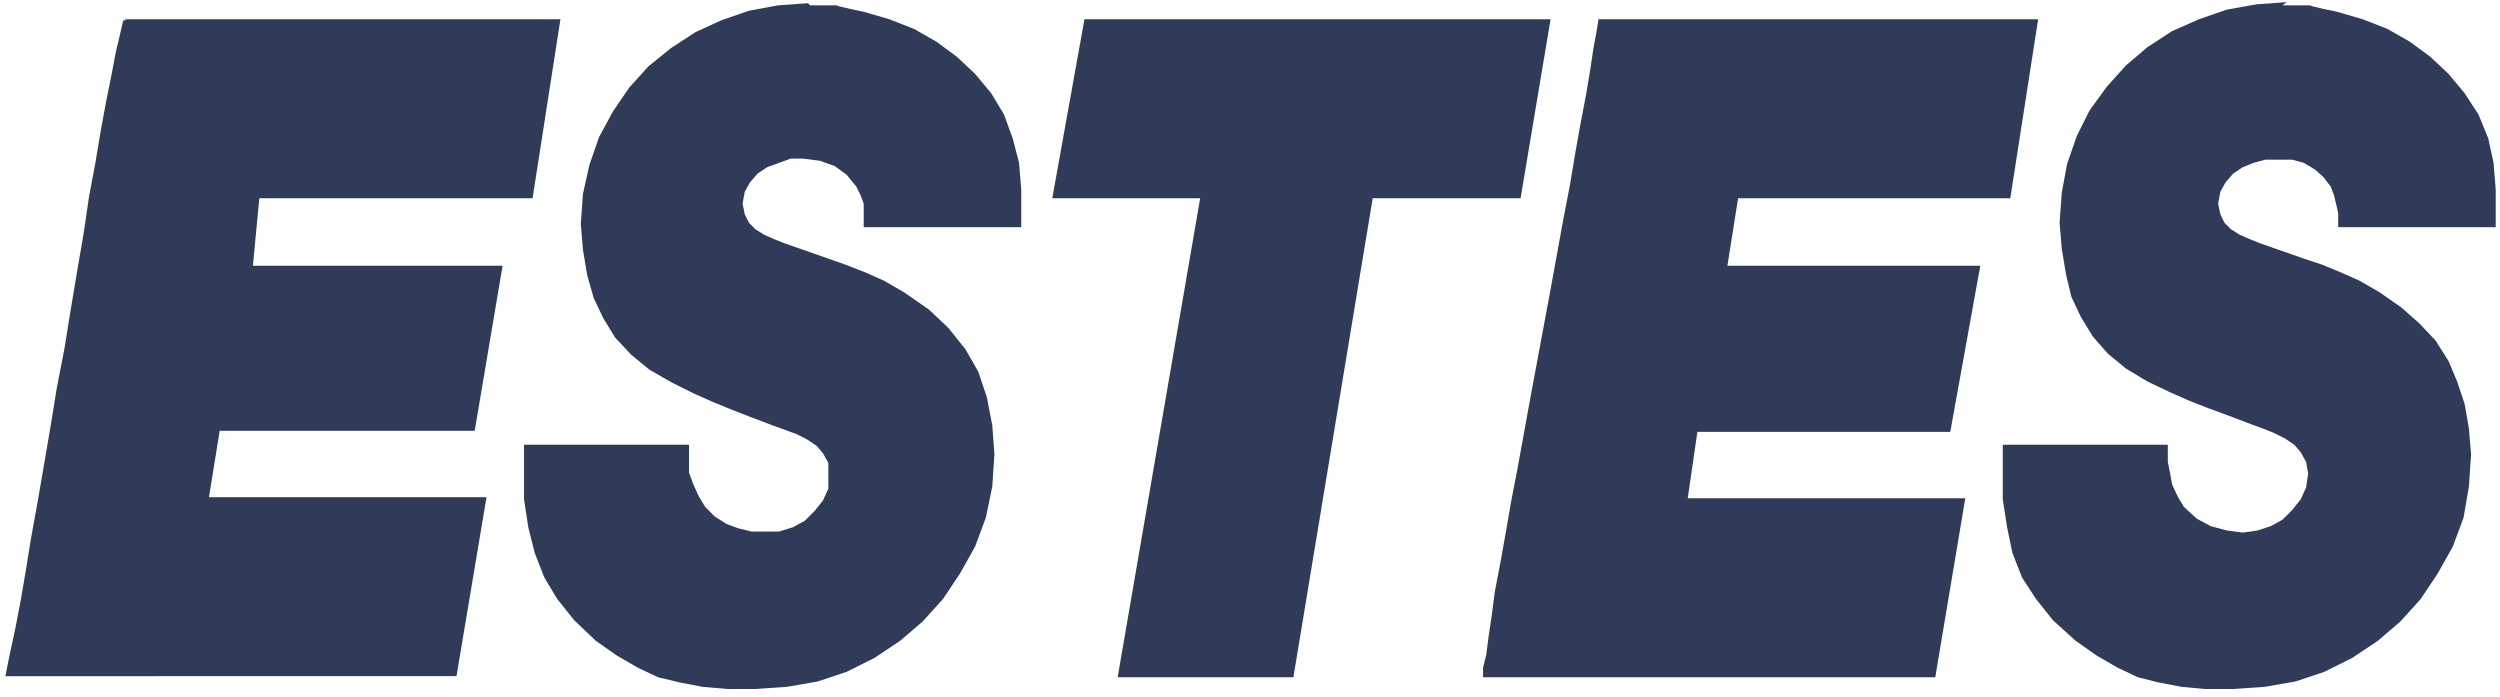 <?xml version="1.0" encoding="UTF-8"?>
<svg id="svg2069" xmlns="http://www.w3.org/2000/svg" xmlns:svg="http://www.w3.org/2000/svg" xmlns:sodipodi="http://sodipodi.sourceforge.net/DTD/sodipodi-0.dtd" xmlns:rdf="http://www.w3.org/1999/02/22-rdf-syntax-ns#" xmlns:inkscape="http://www.inkscape.org/namespaces/inkscape" xmlns:dc="http://purl.org/dc/elements/1.1/" xmlns:cc="http://creativecommons.org/ns#" version="1.1" viewBox="0 0 233.3 65">
  <!-- Generator: Adobe Illustrator 29.6.1, SVG Export Plug-In . SVG Version: 2.1.1 Build 9)  -->
  <defs>
    <style>
      .st0 {
        fill: #2f3b58;
        fill-rule: evenodd;
      }
    </style>
  </defs>
  <sodipodi:namedview id="base" bordercolor="#666666" borderopacity="1.0" fit-margin-bottom="0" fit-margin-left="0" fit-margin-right="0" fit-margin-top="0" inkscape:current-layer="layer1" inkscape:cx="129.43139" inkscape:cy="32.013713" inkscape:document-units="mm" inkscape:pageopacity="0.0" inkscape:pageshadow="2" inkscape:window-height="744" inkscape:window-maximized="1" inkscape:window-width="1280" inkscape:window-x="-4" inkscape:window-y="-4" inkscape:zoom="3.4626919" pagecolor="#ffffff" showgrid="false" units="px"/>
  <g id="layer1" inkscape:groupmode="layer" inkscape:label="Layer 1">
    <g id="g6628">
      <path id="path838" class="st0" d="M75.6.5h2.5c0,.1,2.5.6,2.5.6l2.4.7,2.3.9,2.1,1.2,1.9,1.4,1.7,1.6,1.5,1.8,1.2,2,.8,2.2.6,2.3.2,2.5v3.5h-14.7v-2.2l-.3-.8-.4-.8-.9-1.1-1.1-.8-1.4-.5-1.6-.2h-1.1l-1.1.4-1.1.4-.9.6-.7.8-.5.9-.2,1.1.2,1,.4.8.6.6.8.5.9.4,1,.4,4,1.4,1.7.6,1.8.7,1.8.8,1.9,1.1,2.3,1.6,1.8,1.7,1.6,2,1.2,2.1.8,2.4.5,2.6.2,2.7-.2,3-.6,2.9-1,2.7-1.4,2.5-1.6,2.4-1.9,2.1-2.1,1.8-2.4,1.6-2.6,1.3-2.7.9-2.9.5-3,.2h-2.5l-2.3-.2-2.1-.4-2.1-.5-1.9-.9-1.9-1.1-2-1.4-2-1.9-1.6-2-1.2-2-.9-2.3-.6-2.4-.4-2.6v-5.1h15.4v2.6l.4,1.1.5,1.1.6,1,.9.9,1.1.7,1.1.4,1.2.3h2.6l1.3-.4,1.1-.6.9-.9.8-1,.5-1.1v-2.4l-.5-.9-.6-.7-.9-.6-1-.5-1.1-.4-1.1-.4-2.1-.8-1.8-.7-1.7-.7-1.8-.8-2-1-2.1-1.2-1.7-1.4-1.5-1.6-1.1-1.8-.9-1.9-.6-2.1-.4-2.4-.2-2.4.2-2.8.6-2.7.9-2.6,1.3-2.4,1.5-2.2,1.8-2,2.1-1.7,2.3-1.5,2.4-1.1,2.6-.9,2.7-.5,2.8-.2s.2.2.2.2Z" inkscape:connector-curvature="0"/>
      <path id="path840" class="st0" d="M11.7,1.8h40.6l-2.6,16.7h-25.5l-.6,6.3h23.3l-2.6,15.4h-23.8l-1,6.2h25.9l-2.8,16.7H.5l.4-2,.5-2.3.5-2.6.5-2.9.5-3.1.6-3.3.6-3.5.6-3.5.6-3.7.7-3.6.6-3.7.6-3.6.6-3.5.5-3.4.6-3.2.5-3,.5-2.7.5-2.5.4-2.1.4-1.7.3-1.3h.2Z" inkscape:connector-curvature="0"/>
      <path id="path842" class="st0" d="M101.3,1.8h43.4l-2.8,16.7h-13.8l-7.4,44.7h-16.4l7.7-44.7h-13.8l3-16.7s0,0,.1,0Z" inkscape:connector-curvature="0"/>
      <path id="path844" class="st0" d="M149.3,1.8h40.9l-2.6,16.7h-25.4l-1,6.3h23.6l-2.8,15.5h-23.6l-.9,6.2h25.9l-2.8,16.7h-42.2v-.9l.3-1.2.2-1.6.3-2,.3-2.3.5-2.6.5-2.8.5-2.9.6-3.1.6-3.3.6-3.3,1.9-10.2.6-3.3.6-3.3.6-3.1.5-3,.5-2.8.5-2.6.4-2.4.3-2,.3-1.6.2-1.3v.2h0Z" inkscape:connector-curvature="0"/>
      <path id="path846" class="st0" d="M213,.5h2.6c0,.1,2.5.6,2.5.6l2.4.7,2.3.9,2.1,1.2,1.9,1.4,1.7,1.6,1.5,1.8,1.3,2,.9,2.2.5,2.3.2,2.5v3.5h-14.7v-1.3l-.2-.9-.2-.8-.3-.8-.7-.9-.8-.7-1-.6-1.1-.3h-2.5l-1.1.3-1,.4-.9.6-.7.8-.5.9-.2,1.1.2,1,.4.8.6.6.8.5.9.4,1,.4,4,1.4,1.8.6,1.7.7,1.8.8,1.9,1.1,2,1.4,1.7,1.5,1.5,1.6,1.2,1.9.8,1.9.7,2.1.4,2.3.2,2.4-.2,3-.5,2.9-1,2.7-1.4,2.5-1.6,2.4-1.9,2.1-2.1,1.8-2.4,1.6-2.6,1.3-2.7.9-2.9.5-3,.2h-2.5l-2.2-.2-2.1-.4-2-.5-1.9-.9-1.9-1.1-2-1.4-2.1-1.9-1.6-2-1.3-2-.9-2.3-.5-2.4-.4-2.6v-5.1h15.4v1.6l.2,1,.2,1.1.5,1.1.6,1,1.2,1.1,1.3.7,1.5.4,1.5.2,1.4-.2,1.2-.4,1.1-.6.9-.9.8-1,.5-1.1.2-1.3-.2-1.1-.5-.9-.6-.7-.9-.6-1-.5-1-.4-1.1-.4-2.1-.8-1.9-.7-1.8-.7-1.8-.8-2.1-1-2-1.2-1.7-1.4-1.4-1.6-1.1-1.8-.9-1.9-.5-2.1-.4-2.4-.2-2.4.2-2.8.5-2.7.9-2.6,1.2-2.4,1.6-2.2,1.8-2,2-1.7,2.3-1.5,2.5-1.1,2.6-.9,2.8-.5,2.8-.2s-.4.3-.4.3Z" inkscape:connector-curvature="0"/>
    </g>
  </g>
</svg>